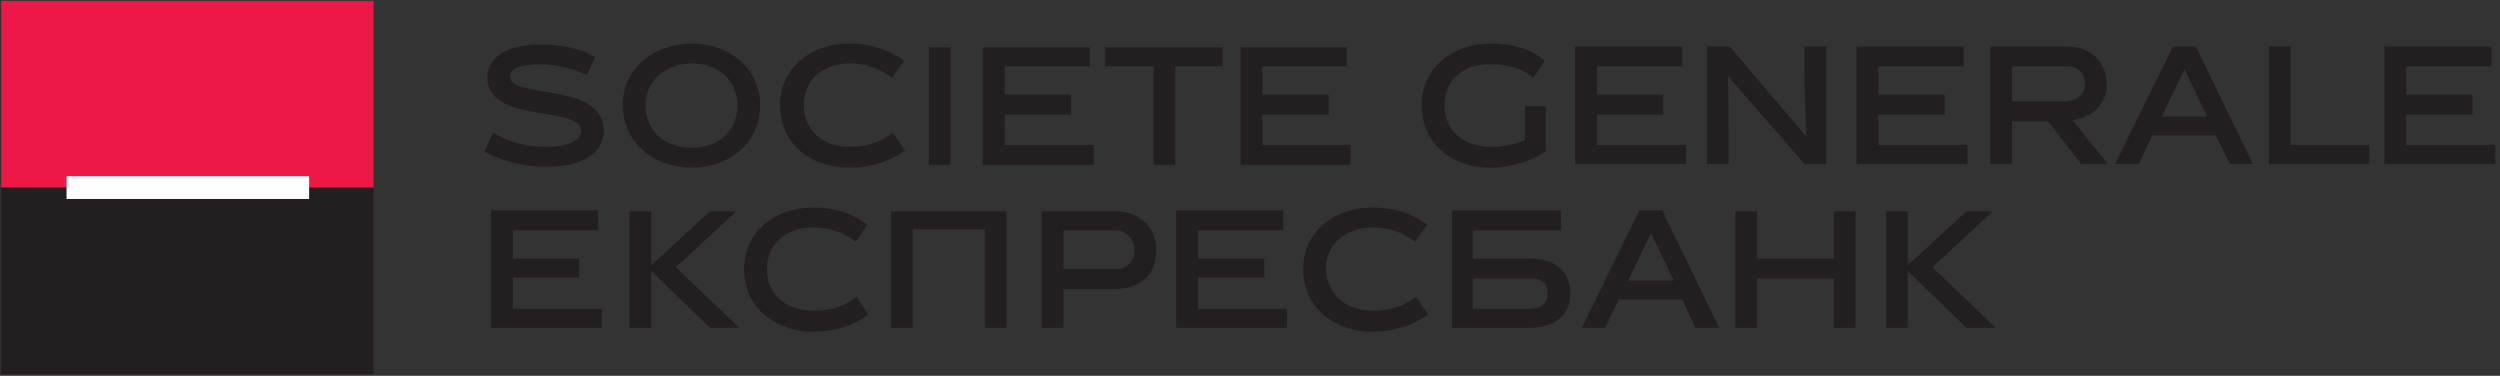 <?xml version="1.0" encoding="UTF-8"?>
<svg xmlns="http://www.w3.org/2000/svg" xmlns:xlink="http://www.w3.org/1999/xlink" width="459pt" height="69pt" viewBox="0 0 459 69" version="1.1">
<rect x="0" y="0" width="459" height="69" fill="#333333" stroke="none"/>
<g id="surface1">
<path style=" stroke:none;fill-rule:evenodd;fill:rgb(92.899%,9.399%,27.499%);fill-opacity:1;" d="M 68.586 0.168 L 0.211 0.168 L 0.211 34.445 L 68.586 34.445 L 68.586 0.168 "/>
<path style=" stroke:none;fill-rule:evenodd;fill:rgb(13.699%,12.199%,12.5%);fill-opacity:1;" d="M 68.586 34.445 L 0.211 34.445 L 0.211 68.719 L 68.586 68.719 L 68.586 34.445 "/>
<path style=" stroke:none;fill-rule:evenodd;fill:rgb(100%,100%,100%);fill-opacity:1;" d="M 56.758 32.355 L 12.219 32.355 L 12.219 36.531 L 56.758 36.531 L 56.758 32.355 "/>
<path style=" stroke:none;fill-rule:evenodd;fill:rgb(13.699%,12.199%,12.5%);fill-opacity:1;" d="M 107.734 13.742 C 104.949 12.523 101.992 11.824 99.383 11.824 C 95.551 11.824 93.641 12.523 93.641 14.09 C 93.641 18.266 110.863 14.957 110.863 24.004 C 110.863 27.836 107.387 30.617 100.254 30.617 C 96.074 30.617 92.77 29.746 88.945 27.836 L 90.508 24.355 C 93.816 26.266 96.945 26.961 100.254 26.961 C 104.426 26.961 106.688 25.746 106.688 24.004 C 106.688 19.309 89.465 22.789 89.465 14.262 C 89.465 10.609 92.945 8.172 99.383 8.172 C 103.211 8.172 106.34 8.867 109.301 10.438 Z M 127.047 30.789 C 120.086 30.789 114.344 26.266 114.344 19.309 C 114.344 12.523 120.086 7.996 127.047 7.996 C 133.828 7.996 139.57 12.523 139.57 19.309 C 139.57 26.266 133.828 30.789 127.047 30.789 Z M 127.047 11.652 C 121.996 11.652 118.52 14.957 118.52 19.309 C 118.52 23.832 121.824 27.137 127.047 27.137 C 132.09 27.137 135.395 23.832 135.395 19.309 C 135.395 14.957 132.09 11.652 127.047 11.652 Z M 155.926 30.789 C 148.617 30.789 143.223 26.266 143.223 19.309 C 143.223 12.523 148.793 7.996 155.926 7.996 C 160.102 7.996 163.234 9.219 166.016 11.129 L 163.754 14.262 C 161.844 12.871 159.406 11.652 156.102 11.652 C 150.703 11.652 147.574 14.957 147.574 19.309 C 147.574 23.832 150.879 26.961 156.102 26.961 C 159.406 26.961 162.016 25.918 163.93 24.355 L 166.191 27.66 C 163.406 29.574 160.102 30.789 155.926 30.789 Z M 170.539 8.695 L 174.543 8.695 L 174.543 30.27 L 170.539 30.27 Z M 180.457 30.27 L 180.457 8.695 L 200.117 8.695 L 200.117 12.176 L 184.461 12.176 L 184.457 17.395 L 196.637 17.395 L 196.633 21.047 L 184.457 21.047 L 184.461 26.613 L 200.812 26.613 L 200.812 30.27 Z M 215.773 12.176 L 215.773 30.27 L 211.773 30.27 L 211.773 12.176 L 202.902 12.176 L 202.902 8.695 L 224.477 8.695 L 224.477 12.176 Z M 227.781 30.27 L 227.781 8.695 L 247.27 8.695 L 247.27 12.176 L 231.781 12.176 L 231.781 17.395 L 243.961 17.395 L 243.961 21.047 L 231.781 21.047 L 231.781 26.613 L 247.961 26.613 L 247.961 30.27 Z M 273.887 26.961 C 275.973 26.961 278.234 26.441 279.973 25.742 L 279.973 19.48 L 283.805 19.48 L 283.805 27.836 C 281.191 29.574 277.367 30.789 273.711 30.789 C 266.402 30.789 261.012 26.266 261.012 19.309 C 261.012 12.523 266.578 7.996 273.711 7.996 C 277.887 7.996 281.02 9.043 283.629 11.129 L 281.539 14.262 C 279.629 12.695 277.02 11.824 273.711 11.824 C 268.492 11.652 265.188 14.957 265.188 19.309 C 265.188 23.832 268.492 26.961 273.887 26.961 Z M 289.195 30.094 L 289.195 8.52 L 308.855 8.52 L 308.855 12.176 L 293.199 12.176 L 293.199 17.395 L 305.379 17.395 L 305.379 21.047 L 293.199 21.047 L 293.199 26.613 L 309.551 26.613 L 309.551 30.094 Z M 317.383 30.094 L 313.379 30.094 L 313.379 8.52 L 317.555 8.52 L 331.473 24.875 L 331.648 24.875 C 331.473 20.699 331.301 17.395 331.301 14.262 L 331.301 8.52 L 335.301 8.52 L 335.301 30.094 L 331.301 30.094 L 317.207 13.914 C 317.383 17.219 317.383 22.789 317.383 24.527 Z M 340.867 30.094 L 340.867 8.52 L 360.527 8.52 L 360.527 12.176 L 344.871 12.176 L 344.871 17.395 L 357.051 17.395 L 357.051 21.047 L 344.871 21.047 L 344.871 26.613 L 361.223 26.613 L 361.223 30.094 Z M 376.012 22.266 L 369.402 22.266 L 369.402 30.094 L 365.402 30.094 L 365.402 8.52 L 379.316 8.52 C 384.016 8.52 386.801 11.477 386.801 15.48 C 386.801 19.309 384.016 21.57 380.535 22.09 L 386.973 30.094 L 382.102 30.094 Z M 378.973 18.613 C 381.406 18.613 382.801 17.395 382.797 15.48 C 382.801 13.395 381.582 12.176 379.316 12.176 L 369.402 12.176 L 369.402 18.613 Z M 395.152 24.875 L 392.715 30.094 L 388.367 30.094 L 398.977 8.52 L 403.156 8.52 L 413.594 30.094 L 409.418 30.094 L 406.805 24.875 Z M 396.895 21.395 L 405.242 21.395 L 401.066 12.695 Z M 416.555 30.094 L 416.555 8.52 L 420.551 8.52 L 420.551 26.613 L 434.996 26.613 L 434.996 30.094 Z M 437.777 30.094 L 437.777 8.52 L 457.434 8.52 L 457.438 12.176 L 441.777 12.176 L 441.777 17.395 L 453.957 17.395 L 453.957 21.047 L 441.777 21.047 L 441.777 26.613 L 458.133 26.613 L 458.133 30.094 L 437.777 30.094 "/>
<path style=" stroke:none;fill-rule:evenodd;fill:rgb(13.699%,12.199%,12.5%);fill-opacity:1;" d="M 288.148 52.539 L 288.148 52.363 C 287.805 50.973 286.762 47.496 281.02 47.496 L 270.406 47.496 L 270.406 42.273 L 286.586 42.273 L 286.586 38.621 L 266.578 38.621 L 266.578 60.195 L 280.848 60.195 C 285.719 60.195 288.324 57.586 288.324 53.93 C 288.324 53.41 288.324 53.059 288.148 52.539 Z M 280.672 56.715 L 270.406 56.715 L 270.406 51.145 L 281.191 51.145 C 283.281 51.145 284.152 52.191 284.152 53.93 C 284.152 55.672 283.105 56.715 280.672 56.715 Z M 163.582 38.797 L 163.582 60.195 L 167.578 60.191 L 167.578 42.098 L 180.809 42.098 L 180.809 60.195 L 184.809 60.195 L 184.809 38.797 Z M 251.965 60.891 C 244.66 60.891 239.262 56.195 239.262 49.406 C 239.262 42.621 244.828 38.102 251.965 38.102 C 256.141 38.102 259.273 39.316 262.055 41.23 L 259.793 44.363 C 257.879 42.969 255.441 41.754 252.137 41.754 C 246.746 41.754 243.438 45.059 243.438 49.406 C 243.609 53.93 246.918 57.062 252.137 57.062 C 255.441 57.062 258.055 56.02 259.965 54.449 L 262.23 57.762 C 259.449 59.672 256.141 60.891 251.965 60.891 Z M 149.316 60.891 C 142.008 60.891 136.609 56.195 136.609 49.406 C 136.609 42.621 142.18 38.102 149.316 38.102 C 153.488 38.102 156.621 39.316 159.23 41.23 L 157.145 44.363 C 155.23 42.969 152.621 41.754 149.316 41.754 C 144.098 41.754 140.793 45.059 140.789 49.406 C 140.789 53.93 144.098 57.062 149.488 57.062 C 152.797 57.062 155.402 56.02 157.316 54.453 L 159.406 57.762 C 156.797 59.672 153.488 60.891 149.316 60.891 Z M 90.164 60.195 L 90.164 38.621 L 109.82 38.621 L 109.82 42.273 L 94.164 42.273 L 94.164 47.496 L 106.34 47.496 L 106.34 50.973 L 94.164 50.973 L 94.164 56.715 L 110.516 56.715 L 110.516 60.195 Z M 215.949 60.195 L 215.949 38.621 L 235.609 38.621 L 235.609 42.273 L 219.949 42.273 L 219.949 47.496 L 232.133 47.496 L 232.129 50.973 L 219.949 50.973 L 219.949 56.715 L 236.305 56.715 L 236.305 60.195 Z M 297.195 54.977 L 294.766 60.195 L 290.414 60.191 L 301.027 38.621 L 305.203 38.621 L 315.641 60.195 L 311.293 60.195 L 308.855 54.977 Z M 298.938 51.492 L 307.289 51.492 L 303.113 42.797 Z M 115.562 60.195 L 115.562 38.797 L 119.562 38.797 L 119.562 48.711 L 130.352 38.797 L 135.219 38.797 L 124.086 49.059 L 135.742 60.195 L 130.352 60.195 L 119.562 49.754 L 119.562 60.195 Z M 346.266 60.191 L 346.266 38.797 L 350.262 38.797 L 350.266 48.711 L 361.051 38.797 L 365.922 38.797 L 354.789 49.059 L 366.441 60.195 L 361.051 60.195 L 350.266 49.754 L 350.262 60.191 Z M 204.641 38.797 C 209.336 38.797 212.297 41.754 212.297 46.102 C 212.297 50.453 209.336 53.059 204.641 53.059 L 195.246 53.059 L 195.246 60.195 L 191.246 60.191 L 191.246 38.797 Z M 204.816 49.406 C 206.902 49.406 208.293 48.016 208.293 46.102 C 208.293 44.016 206.902 42.273 204.641 42.273 L 195.246 42.273 L 195.246 49.406 Z M 336.695 60.195 L 336.695 51.145 L 322.602 51.145 L 322.602 60.195 L 318.598 60.191 L 318.598 38.797 L 322.602 38.797 L 322.602 47.496 L 336.695 47.496 L 336.695 38.797 L 340.695 38.797 L 340.695 60.195 L 336.695 60.195 "/>
</g>
</svg>
